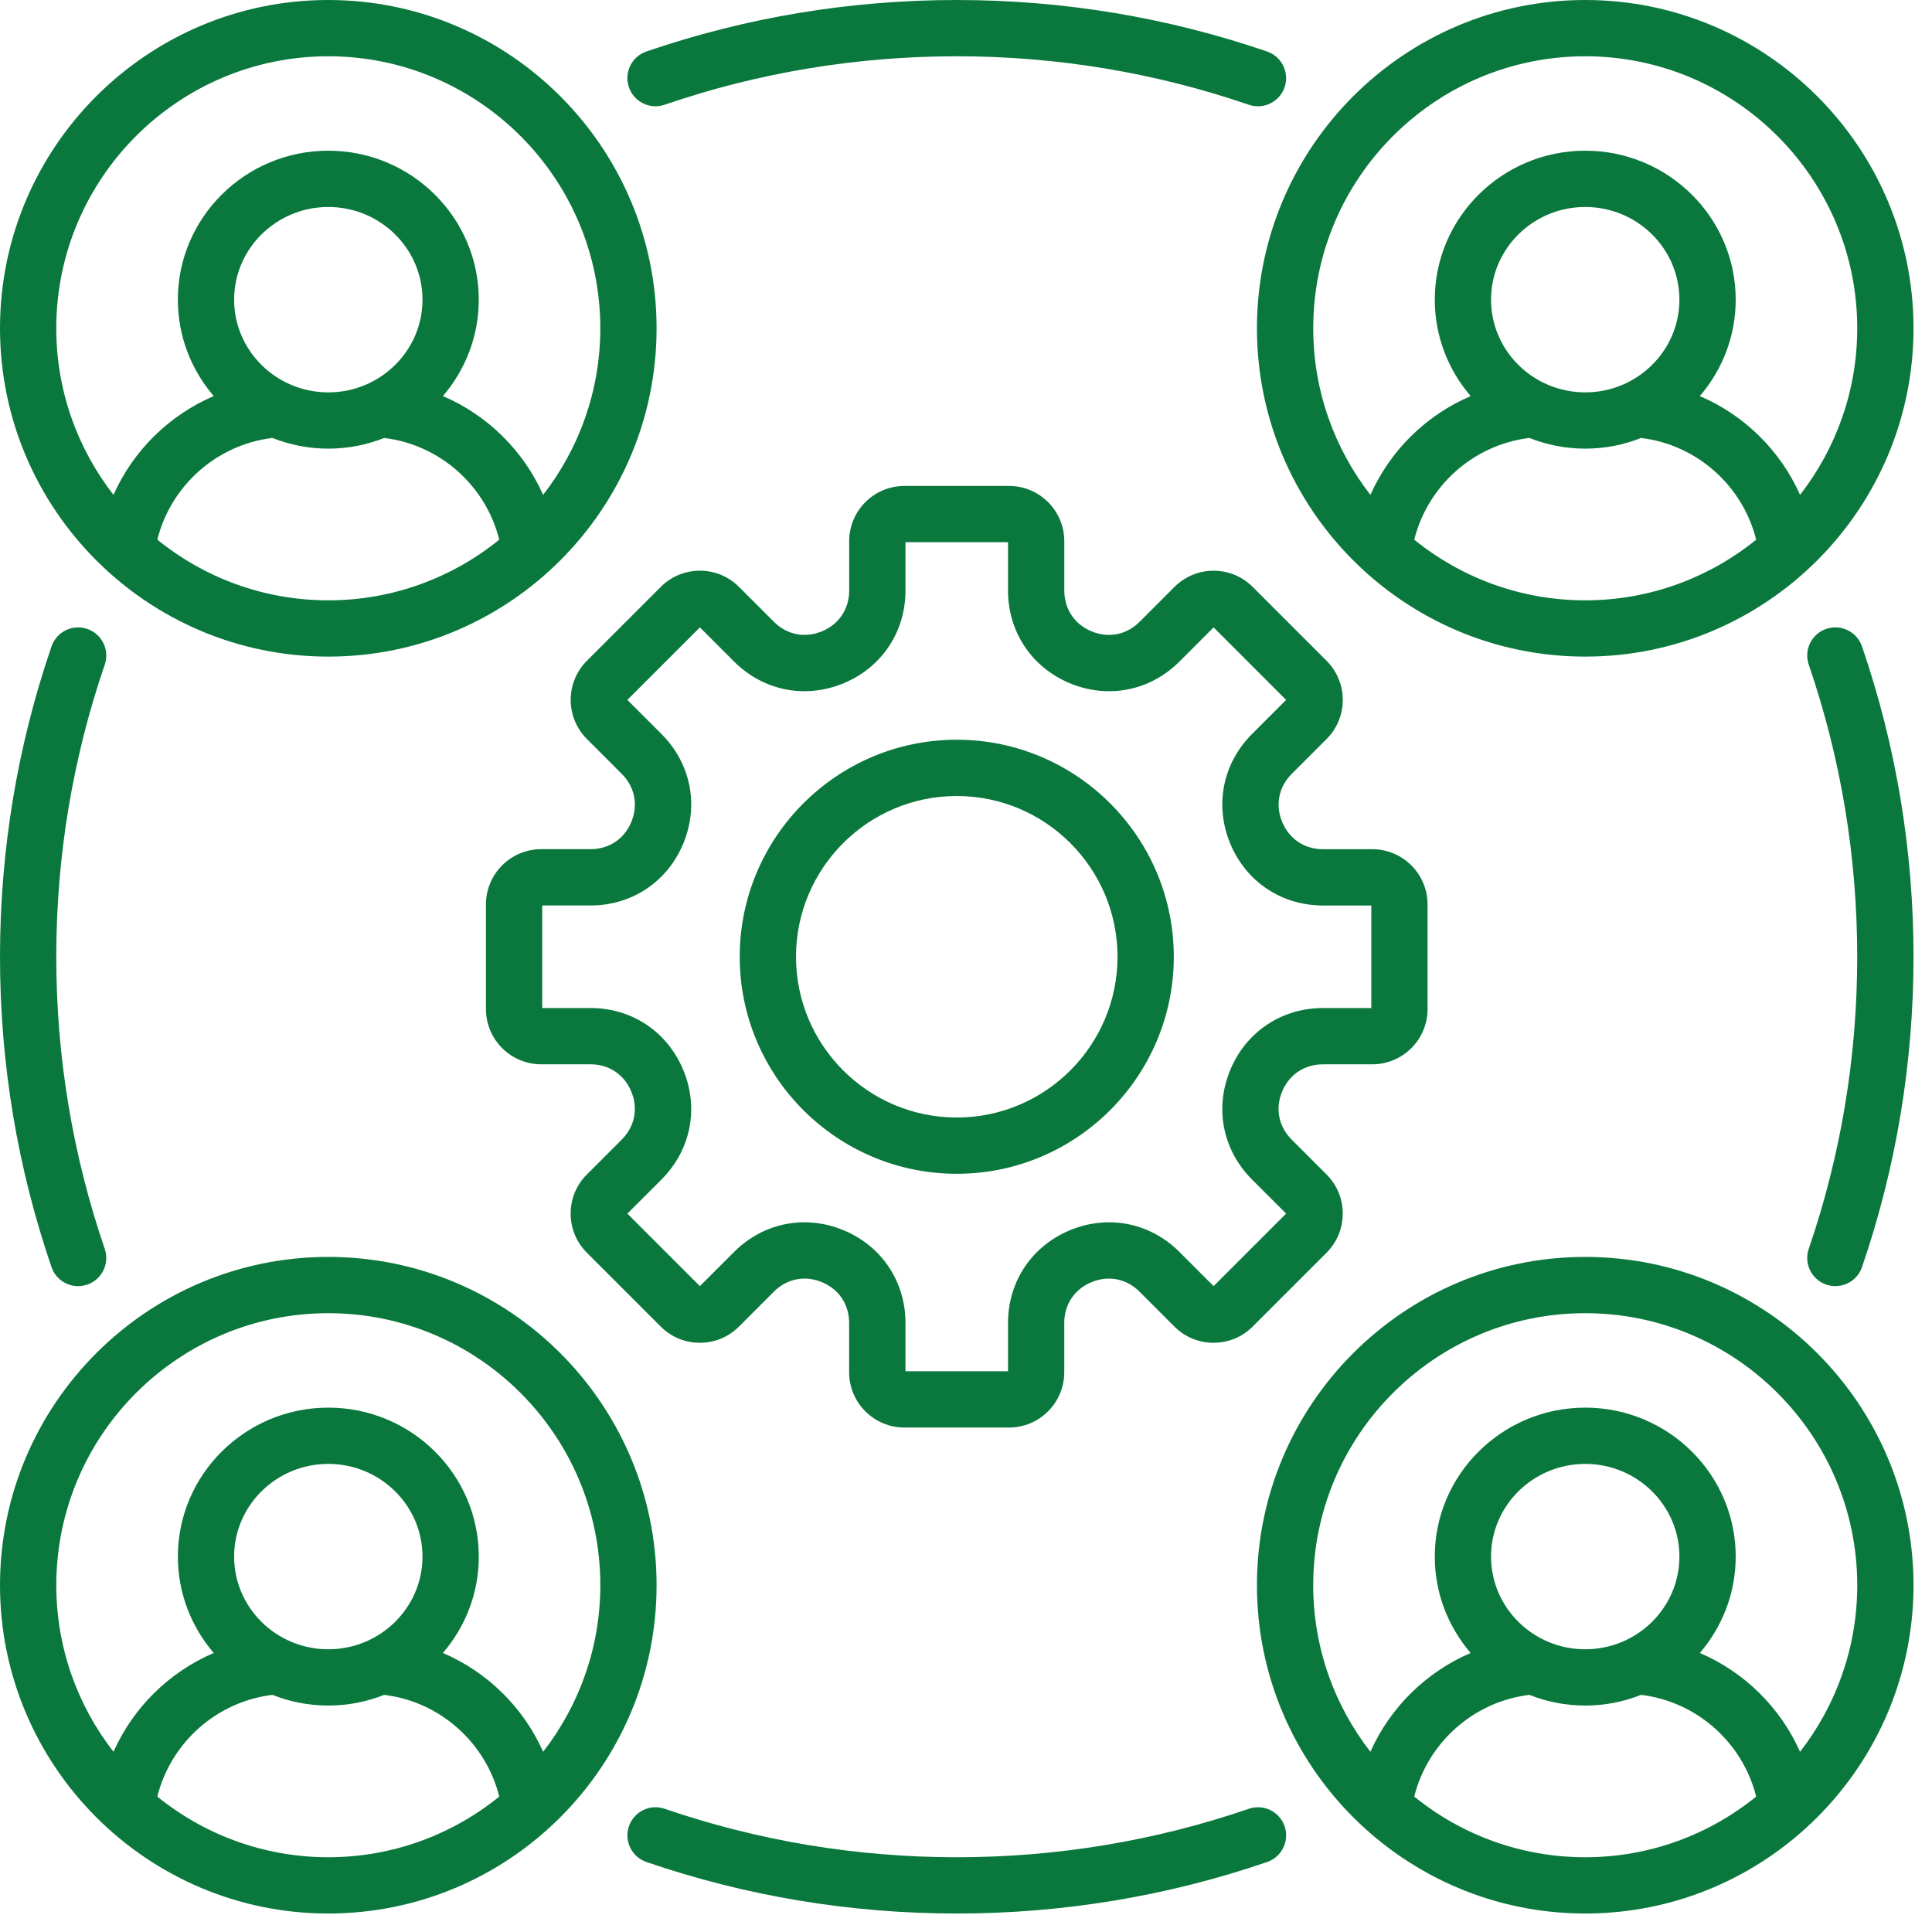 <?xml version="1.0" encoding="UTF-8"?>
<svg xmlns="http://www.w3.org/2000/svg" width="92" height="92" viewBox="0 0 92 92" fill="none">
  <path d="M15.633 59.853C7.013 59.853 0 66.866 0 75.486C0 84.106 7.013 91.12 15.633 91.12C24.253 91.12 31.266 84.107 31.266 75.487C31.266 66.867 24.254 59.853 15.633 59.853ZM7.492 85.552C8.132 82.981 10.32 81.026 12.974 80.708C13.797 81.035 14.694 81.217 15.633 81.217C16.573 81.217 17.47 81.035 18.292 80.708C20.946 81.026 23.134 82.981 23.774 85.552C21.548 87.356 18.715 88.44 15.633 88.44C12.551 88.44 9.718 87.356 7.492 85.552ZM15.634 78.537C13.161 78.537 11.149 76.557 11.149 74.123C11.149 71.689 13.161 69.71 15.634 69.71C18.107 69.71 20.119 71.69 20.119 74.123C20.119 76.556 18.107 78.537 15.634 78.537ZM25.864 83.418C24.925 81.306 23.208 79.619 21.091 78.713C22.155 77.475 22.8 75.872 22.8 74.123C22.8 70.212 19.586 67.03 15.635 67.03C11.684 67.03 8.47 70.212 8.47 74.123C8.47 75.872 9.114 77.475 10.178 78.713C8.061 79.619 6.344 81.306 5.404 83.418C3.699 81.225 2.681 78.473 2.681 75.486C2.681 68.344 8.492 62.533 15.634 62.533C22.776 62.533 28.587 68.344 28.587 75.486C28.587 78.473 27.568 81.225 25.864 83.418ZM15.633 31.267C24.253 31.267 31.266 24.254 31.266 15.634C31.266 7.014 24.254 0 15.633 0C7.012 0 0 7.013 0 15.633C0 24.253 7.013 31.267 15.633 31.267ZM7.492 25.698C8.132 23.127 10.32 21.172 12.974 20.855C13.797 21.182 14.694 21.364 15.633 21.364C16.572 21.364 17.469 21.182 18.292 20.856C20.947 21.173 23.134 23.128 23.774 25.699C21.548 27.503 18.715 28.587 15.633 28.587C12.551 28.587 9.718 27.503 7.492 25.698ZM15.634 18.684C13.161 18.684 11.149 16.704 11.149 14.27C11.149 11.836 13.161 9.856 15.634 9.856C18.107 9.856 20.119 11.836 20.119 14.27C20.119 16.704 18.107 18.684 15.634 18.684ZM15.633 2.68C22.775 2.68 28.586 8.491 28.586 15.633C28.586 18.62 27.567 21.371 25.863 23.565C24.924 21.453 23.207 19.766 21.09 18.86C22.154 17.622 22.799 16.019 22.799 14.27C22.799 10.359 19.585 7.176 15.634 7.176C11.683 7.176 8.469 10.358 8.469 14.27C8.469 16.019 9.113 17.622 10.178 18.86C8.061 19.766 6.344 21.453 5.404 23.565C3.699 21.372 2.68 18.62 2.68 15.633C2.68 8.491 8.491 2.68 15.633 2.68ZM75.487 59.853C66.867 59.853 59.854 66.866 59.854 75.486C59.854 84.106 66.866 91.12 75.487 91.12C84.108 91.12 91.12 84.107 91.12 75.487C91.12 66.867 84.107 59.853 75.487 59.853ZM67.345 85.552C67.985 82.981 70.173 81.026 72.827 80.708C73.65 81.035 74.547 81.217 75.486 81.217C76.426 81.217 77.323 81.035 78.145 80.708C80.799 81.026 82.987 82.981 83.627 85.552C81.401 87.356 78.568 88.44 75.486 88.44C72.404 88.44 69.571 87.356 67.345 85.552ZM75.487 78.537C73.014 78.537 71.002 76.557 71.002 74.123C71.002 71.689 73.014 69.71 75.487 69.71C77.96 69.71 79.972 71.69 79.972 74.123C79.972 76.556 77.96 78.537 75.487 78.537ZM85.717 83.418C84.778 81.306 83.061 79.619 80.944 78.713C82.008 77.475 82.653 75.872 82.653 74.123C82.653 70.212 79.439 67.03 75.488 67.03C71.537 67.03 68.323 70.212 68.323 74.123C68.323 75.872 68.967 77.475 70.031 78.713C67.914 79.619 66.197 81.306 65.257 83.418C63.552 81.225 62.534 78.473 62.534 75.486C62.534 68.344 68.345 62.533 75.487 62.533C82.629 62.533 88.44 68.344 88.44 75.487C88.44 78.473 87.421 81.225 85.717 83.418ZM75.487 31.267C84.107 31.267 91.12 24.254 91.12 15.634C91.12 7.014 84.107 0 75.487 0C66.867 0 59.854 7.013 59.854 15.633C59.854 24.253 66.866 31.267 75.487 31.267ZM67.345 25.699C67.985 23.128 70.173 21.173 72.827 20.855C73.65 21.182 74.547 21.364 75.486 21.364C76.425 21.364 77.322 21.182 78.145 20.856C80.8 21.173 82.987 23.128 83.627 25.699C81.401 27.503 78.568 28.587 75.486 28.587C72.404 28.587 69.572 27.503 67.345 25.699ZM75.487 18.684C73.014 18.684 71.002 16.704 71.002 14.27C71.002 11.836 73.014 9.856 75.487 9.856C77.96 9.856 79.972 11.836 79.972 14.27C79.972 16.704 77.96 18.684 75.487 18.684ZM75.487 2.68C82.629 2.68 88.44 8.491 88.44 15.633C88.44 18.62 87.421 21.371 85.717 23.565C84.778 21.453 83.061 19.766 80.944 18.86C82.008 17.622 82.653 16.019 82.653 14.27C82.653 10.359 79.439 7.176 75.488 7.176C71.537 7.176 68.323 10.358 68.323 14.27C68.323 16.019 68.967 17.622 70.032 18.86C67.915 19.766 66.198 21.453 65.258 23.565C63.553 21.372 62.535 18.62 62.535 15.633C62.533 8.491 68.344 2.68 75.487 2.68ZM88.667 30.782C90.295 35.53 91.12 40.502 91.12 45.56C91.12 50.618 90.295 55.59 88.667 60.338C88.476 60.894 87.956 61.244 87.399 61.244C87.255 61.244 87.108 61.221 86.964 61.171C86.264 60.931 85.891 60.169 86.131 59.469C87.662 55.001 88.439 50.321 88.439 45.559C88.439 40.797 87.662 36.117 86.131 31.649C85.891 30.949 86.264 30.187 86.964 29.947C87.665 29.708 88.427 30.082 88.667 30.782ZM61.172 86.965C61.412 87.665 61.039 88.427 60.339 88.667C55.591 90.295 50.619 91.12 45.56 91.12C40.502 91.12 35.529 90.295 30.782 88.667C30.082 88.427 29.709 87.665 29.949 86.965C30.189 86.265 30.95 85.892 31.651 86.132C36.118 87.663 40.798 88.44 45.56 88.44C50.322 88.44 55.002 87.664 59.469 86.132C60.169 85.892 60.932 86.265 61.172 86.965ZM2.453 60.339C0.825 55.591 0 50.619 0 45.56C0 40.502 0.825 35.53 2.453 30.782C2.693 30.082 3.455 29.709 4.155 29.949C4.855 30.189 5.228 30.951 4.988 31.651C3.457 36.118 2.68 40.798 2.68 45.56C2.68 50.322 3.457 55.002 4.988 59.47C5.228 60.17 4.855 60.932 4.155 61.172C4.011 61.221 3.864 61.245 3.72 61.245C3.164 61.244 2.643 60.895 2.453 60.339ZM29.948 4.154C29.708 3.454 30.081 2.692 30.781 2.452C35.526 0.825 40.499 0 45.56 0C50.619 0 55.591 0.825 60.338 2.453C61.038 2.693 61.411 3.455 61.171 4.155C60.98 4.711 60.46 5.061 59.903 5.061C59.759 5.061 59.612 5.038 59.468 4.988C55.002 3.457 50.322 2.68 45.56 2.68C40.795 2.68 36.115 3.456 31.65 4.987C30.95 5.227 30.187 4.854 29.948 4.154ZM62.998 50.682H65.348C66.798 50.682 67.979 49.502 67.979 48.051V43.069C67.979 41.618 66.799 40.438 65.348 40.438H62.998C62.119 40.438 61.393 39.953 61.056 39.141C60.72 38.329 60.89 37.473 61.511 36.851L63.173 35.189C64.198 34.163 64.198 32.495 63.173 31.469L59.65 27.946C58.625 26.921 56.956 26.921 55.93 27.946L54.268 29.608C53.646 30.23 52.79 30.4 51.978 30.063C51.166 29.727 50.681 29.001 50.681 28.121V25.771C50.681 24.321 49.501 23.14 48.05 23.14H43.068C41.617 23.14 40.437 24.32 40.437 25.771V28.121C40.437 29 39.952 29.726 39.14 30.063C38.328 30.399 37.472 30.229 36.85 29.607L35.188 27.945C34.163 26.919 32.494 26.919 31.468 27.945L27.945 31.468C26.92 32.494 26.92 34.162 27.945 35.188L29.607 36.85C30.229 37.472 30.399 38.328 30.063 39.14C29.727 39.952 29.001 40.437 28.121 40.437H25.771C24.321 40.437 23.14 41.617 23.14 43.068V48.05C23.14 49.501 24.32 50.681 25.77 50.681H28.12C28.999 50.681 29.725 51.166 30.061 51.978C30.397 52.79 30.227 53.646 29.605 54.268L27.943 55.93C27.447 56.426 27.174 57.086 27.174 57.79C27.174 58.494 27.447 59.154 27.943 59.65L31.466 63.173C31.962 63.669 32.622 63.942 33.326 63.942C34.03 63.942 34.69 63.669 35.186 63.173L36.848 61.511C37.47 60.889 38.326 60.719 39.138 61.055C39.95 61.392 40.435 62.117 40.435 62.997V65.347C40.435 66.798 41.615 67.978 43.066 67.978H48.048C49.499 67.978 50.679 66.798 50.679 65.347V62.997C50.679 62.118 51.164 61.392 51.976 61.055C52.788 60.719 53.644 60.889 54.266 61.511L55.928 63.173C56.424 63.669 57.084 63.942 57.788 63.942C58.492 63.942 59.152 63.669 59.648 63.173L63.171 59.65C63.667 59.154 63.94 58.494 63.94 57.79C63.94 57.086 63.667 56.426 63.171 55.93L61.509 54.268C60.887 53.646 60.717 52.79 61.054 51.978C61.393 51.167 62.119 50.682 62.998 50.682ZM59.617 56.164L61.244 57.791L57.791 61.244L56.164 59.617C54.771 58.224 52.774 57.827 50.953 58.581C49.132 59.335 48.001 61.028 48.001 62.998V65.299H43.118V62.998C43.118 61.027 41.987 59.335 40.166 58.581C38.345 57.827 36.349 58.224 34.955 59.617L33.328 61.244L29.875 57.791L31.502 56.164C32.895 54.77 33.293 52.774 32.538 50.953C31.783 49.132 30.091 48.001 28.121 48.001H25.82V43.118H28.121C30.092 43.118 31.784 41.987 32.539 40.166C33.293 38.345 32.896 36.349 31.502 34.955L29.875 33.328L33.328 29.875L34.955 31.502C36.348 32.895 38.345 33.292 40.166 32.539C41.987 31.785 43.118 30.092 43.118 28.121V25.82H48.001V28.121C48.001 30.092 49.132 31.784 50.953 32.539C52.774 33.293 54.77 32.896 56.164 31.503L57.791 29.876L61.244 33.329L59.617 34.956C58.224 36.35 57.827 38.346 58.581 40.167C59.335 41.988 61.028 43.119 62.999 43.119H65.3V48.002H62.999C61.028 48.002 59.336 49.133 58.582 50.954C57.828 52.775 58.224 54.771 59.617 56.164ZM45.56 35.225C39.861 35.225 35.225 39.861 35.225 45.56C35.225 51.259 39.861 55.895 45.56 55.895C51.259 55.895 55.895 51.259 55.895 45.56C55.895 39.861 51.259 35.225 45.56 35.225ZM45.56 53.215C41.339 53.215 37.905 49.781 37.905 45.56C37.905 41.339 41.339 37.905 45.56 37.905C49.781 37.905 53.215 41.339 53.215 45.56C53.215 49.781 49.781 53.215 45.56 53.215Z" fill="#0A783D"></path>
</svg>
